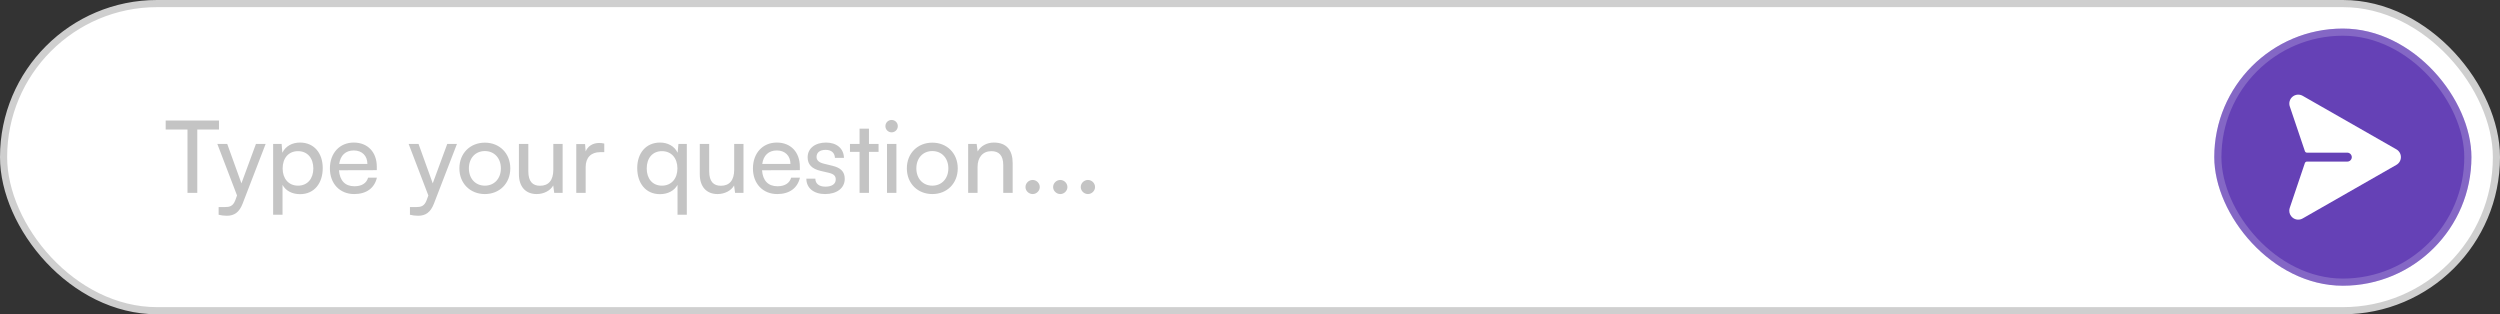 <svg width="350" height="44" viewBox="0 0 350 44" fill="none" xmlns="http://www.w3.org/2000/svg">
<rect x="0" y="0" width="350" height="44" fill="#333333" stroke="none"/>
<rect x="0.5" y="0.5" width="349" height="43" rx="21.5" fill="white" stroke="#CFCFCF"/>
<path d="M23.196 18.138V16.878H30.658V18.138H27.62V27H26.248V18.138H23.196ZM30.608 30.066V28.988H31.491C32.12 28.988 32.624 28.89 32.947 28.022L33.184 27.364L30.427 20.154H31.812L33.8 25.67L35.831 20.154H37.188L33.955 28.54C33.492 29.716 32.806 30.206 31.756 30.206C31.323 30.206 30.959 30.15 30.608 30.066ZM38.239 30.066V20.154H39.429L39.527 21.386C39.989 20.448 40.913 19.958 42.005 19.958C43.965 19.958 45.183 21.428 45.183 23.528C45.183 25.614 44.035 27.182 42.005 27.182C40.913 27.182 40.003 26.72 39.555 25.88V30.066H38.239ZM39.569 23.584C39.569 24.984 40.381 25.992 41.725 25.992C43.069 25.992 43.867 24.984 43.867 23.584C43.867 22.17 43.069 21.162 41.725 21.162C40.381 21.162 39.569 22.156 39.569 23.584ZM49.588 27.168C47.572 27.168 46.186 25.712 46.186 23.584C46.186 21.442 47.544 19.958 49.532 19.958C51.478 19.958 52.752 21.302 52.752 23.332V23.822L47.46 23.836C47.558 25.278 48.314 26.076 49.616 26.076C50.638 26.076 51.31 25.656 51.534 24.872H52.766C52.43 26.342 51.282 27.168 49.588 27.168ZM49.532 21.064C48.384 21.064 47.656 21.75 47.488 22.954H51.436C51.436 21.82 50.694 21.064 49.532 21.064ZM57.392 30.066V28.988H58.274C58.904 28.988 59.408 28.89 59.73 28.022L59.968 27.364L57.21 20.154H58.596L60.584 25.67L62.614 20.154H63.972L60.738 28.54C60.276 29.716 59.59 30.206 58.54 30.206C58.106 30.206 57.742 30.15 57.392 30.066ZM64.314 23.57C64.314 21.456 65.826 19.972 67.885 19.972C69.928 19.972 71.441 21.456 71.441 23.57C71.441 25.684 69.928 27.168 67.885 27.168C65.826 27.168 64.314 25.684 64.314 23.57ZM65.644 23.57C65.644 24.998 66.555 25.992 67.885 25.992C69.201 25.992 70.124 24.998 70.124 23.57C70.124 22.142 69.201 21.148 67.885 21.148C66.555 21.148 65.644 22.142 65.644 23.57ZM77.465 20.154H78.767V27H77.591L77.451 25.964C77.059 26.678 76.149 27.168 75.141 27.168C73.545 27.168 72.649 26.09 72.649 24.41V20.154H73.965V23.976C73.965 25.446 74.595 26.006 75.603 26.006C76.807 26.006 77.465 25.236 77.465 23.766V20.154ZM84.597 20.098V21.302H84.009C82.763 21.302 81.993 22.058 81.993 23.374V27H80.677V20.168H81.909L81.993 21.204C82.273 20.49 82.959 20.014 83.897 20.014C84.135 20.014 84.331 20.042 84.597 20.098ZM89.211 23.528C89.211 21.428 90.443 19.958 92.403 19.958C93.481 19.958 94.419 20.448 94.867 21.386L94.979 20.154H96.155V30.066H94.853V25.88C94.391 26.72 93.481 27.182 92.389 27.182C90.373 27.182 89.211 25.614 89.211 23.528ZM90.541 23.584C90.541 24.984 91.325 25.992 92.669 25.992C94.013 25.992 94.839 24.984 94.839 23.584C94.839 22.156 94.013 21.162 92.669 21.162C91.325 21.162 90.541 22.17 90.541 23.584ZM102.786 20.154H104.088V27H102.912L102.772 25.964C102.38 26.678 101.47 27.168 100.462 27.168C98.866 27.168 97.97 26.09 97.97 24.41V20.154H99.286V23.976C99.286 25.446 99.916 26.006 100.924 26.006C102.128 26.006 102.786 25.236 102.786 23.766V20.154ZM108.814 27.168C106.798 27.168 105.412 25.712 105.412 23.584C105.412 21.442 106.77 19.958 108.758 19.958C110.704 19.958 111.978 21.302 111.978 23.332V23.822L106.686 23.836C106.784 25.278 107.54 26.076 108.842 26.076C109.864 26.076 110.536 25.656 110.76 24.872H111.992C111.656 26.342 110.508 27.168 108.814 27.168ZM108.758 21.064C107.61 21.064 106.882 21.75 106.714 22.954H110.662C110.662 21.82 109.92 21.064 108.758 21.064ZM112.888 25.012H114.148C114.148 25.712 114.68 26.132 115.548 26.132C116.472 26.132 117.004 25.754 117.004 25.124C117.004 24.662 116.78 24.382 116.066 24.2L114.862 23.92C113.644 23.626 113.07 23.024 113.07 22.016C113.07 20.756 114.134 19.958 115.646 19.958C117.144 19.958 118.124 20.798 118.152 22.1H116.892C116.864 21.414 116.402 20.98 115.604 20.98C114.778 20.98 114.316 21.344 114.316 21.974C114.316 22.436 114.652 22.744 115.324 22.912L116.528 23.206C117.69 23.486 118.264 24.018 118.264 25.04C118.264 26.342 117.144 27.168 115.52 27.168C113.91 27.168 112.888 26.314 112.888 25.012ZM121.655 27H120.339V21.26H118.995V20.154H120.339V18.012H121.655V20.154H122.999V21.26H121.655V27ZM124.825 18.53C124.349 18.53 123.957 18.138 123.957 17.662C123.957 17.172 124.349 16.794 124.825 16.794C125.301 16.794 125.693 17.172 125.693 17.662C125.693 18.138 125.301 18.53 124.825 18.53ZM124.181 27V20.154H125.497V27H124.181ZM126.959 23.57C126.959 21.456 128.471 19.972 130.529 19.972C132.573 19.972 134.085 21.456 134.085 23.57C134.085 25.684 132.573 27.168 130.529 27.168C128.471 27.168 126.959 25.684 126.959 23.57ZM128.289 23.57C128.289 24.998 129.199 25.992 130.529 25.992C131.845 25.992 132.769 24.998 132.769 23.57C132.769 22.142 131.845 21.148 130.529 21.148C129.199 21.148 128.289 22.142 128.289 23.57ZM136.858 27H135.542V20.154H136.732L136.872 21.204C137.306 20.42 138.174 19.958 139.14 19.958C140.946 19.958 141.772 21.064 141.772 22.814V27H140.456V23.108C140.456 21.722 139.812 21.162 138.804 21.162C137.572 21.162 136.858 22.044 136.858 23.374V27ZM144.575 27.168C144.029 27.168 143.567 26.72 143.567 26.188C143.567 25.642 144.029 25.194 144.575 25.194C145.107 25.194 145.569 25.642 145.569 26.188C145.569 26.72 145.107 27.168 144.575 27.168ZM148.444 27.168C147.898 27.168 147.436 26.72 147.436 26.188C147.436 25.642 147.898 25.194 148.444 25.194C148.976 25.194 149.438 25.642 149.438 26.188C149.438 26.72 148.976 27.168 148.444 27.168ZM152.313 27.168C151.767 27.168 151.305 26.72 151.305 26.188C151.305 25.642 151.767 25.194 152.313 25.194C152.845 25.194 153.307 25.642 153.307 26.188C153.307 26.72 152.845 27.168 152.313 27.168Z" fill="#C4C4C4"/>
<rect x="310" y="4" width="36" height="36" rx="18" fill="#6541B6"/>
<rect x="310.5" y="4.5" width="35" height="35" rx="17.5" stroke="white" stroke-opacity="0.2"/>
<path d="M320.944 30.453C320.805 30.337 320.693 30.191 320.616 30.026C320.539 29.861 320.5 29.682 320.5 29.5C320.5 29.357 320.524 29.215 320.572 29.081L322.681 22.834C322.702 22.773 322.742 22.719 322.795 22.681C322.848 22.642 322.912 22.622 322.977 22.622L328.625 22.622C328.711 22.622 328.795 22.605 328.874 22.571C328.953 22.537 329.024 22.487 329.082 22.424C329.141 22.362 329.186 22.288 329.215 22.207C329.244 22.127 329.256 22.041 329.25 21.956C329.236 21.795 329.161 21.645 329.042 21.537C328.922 21.429 328.766 21.37 328.605 21.372L322.98 21.372C322.914 21.372 322.851 21.352 322.797 21.313C322.744 21.275 322.704 21.221 322.684 21.16L320.574 14.913C320.49 14.674 320.481 14.414 320.548 14.169C320.615 13.924 320.755 13.705 320.949 13.542C321.144 13.379 321.383 13.278 321.636 13.255C321.889 13.231 322.143 13.284 322.365 13.409L335.49 20.906C335.683 21.015 335.844 21.173 335.956 21.365C336.068 21.556 336.127 21.774 336.127 21.996C336.127 22.218 336.068 22.435 335.956 22.627C335.844 22.818 335.683 22.977 335.49 23.085L322.367 30.586C322.145 30.713 321.889 30.769 321.635 30.745C321.38 30.721 321.139 30.619 320.944 30.453Z" fill="white"/>
</svg>
